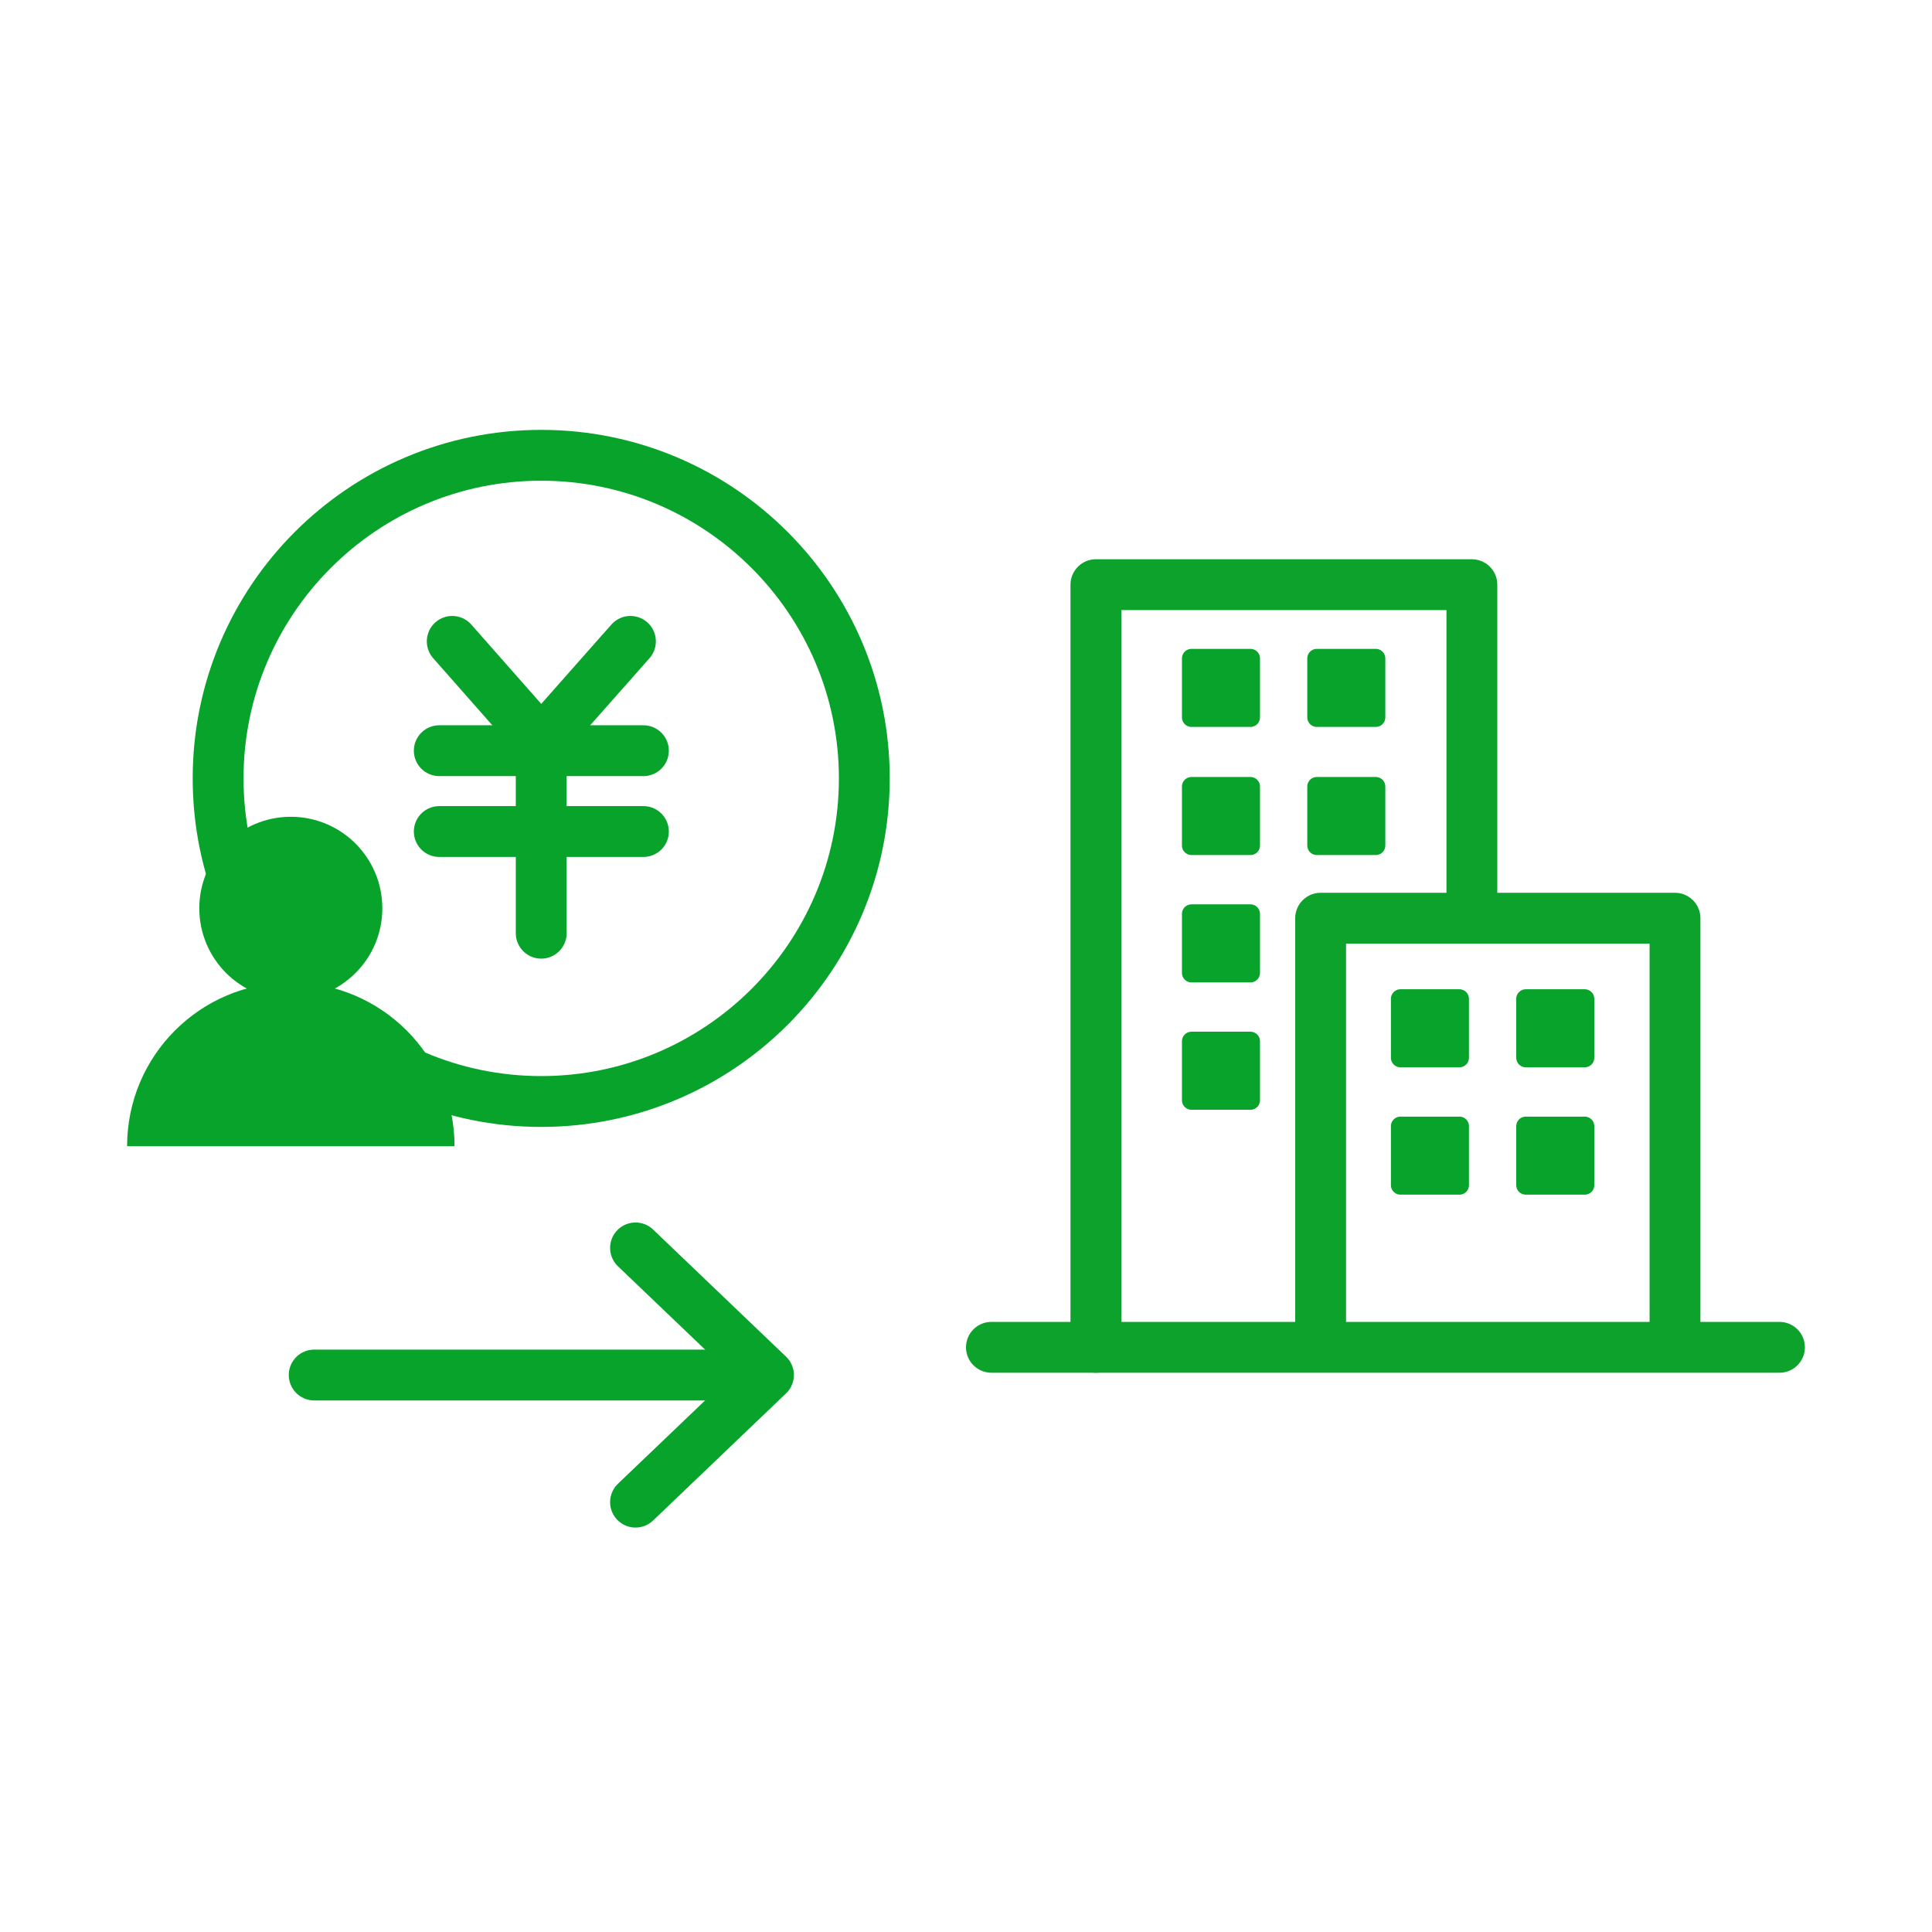 <?xml version="1.0" encoding="UTF-8"?><svg id="_レイヤー_2" xmlns="http://www.w3.org/2000/svg" viewBox="0 0 76 76"><g id="_レイヤー_1-2"><rect width="76" height="76" fill="none"/><path d="M39,53h31" fill="none" stroke="#0da22b" stroke-linecap="round" stroke-width="2"/><path d="M51.95,52.95v-16.83h13.94v16.83" fill="none" stroke="#0da22b" stroke-linecap="round" stroke-linejoin="round" stroke-width="2"/><path d="M43.11,53v-30h14.79v12.89" fill="none" stroke="#0da22b" stroke-linecap="round" stroke-linejoin="round" stroke-width="2"/><path d="M55.09,39.29h2.32v2.32h-2.32v-2.32Z" fill="#07a32b" stroke="#07a32b" stroke-linecap="round" stroke-linejoin="round" stroke-width=".75"/><path d="M46.87,25.9h2.32v2.32h-2.32v-2.32Z" fill="#07a32b" stroke="#07a32b" stroke-linecap="round" stroke-linejoin="round" stroke-width=".75"/><path d="M55.09,44.3h2.32v2.32h-2.32v-2.32Z" fill="#07a32b" stroke="#07a32b" stroke-linecap="round" stroke-linejoin="round" stroke-width=".75"/><path d="M46.87,30.94h2.32v2.32h-2.32v-2.32Z" fill="#07a32b" stroke="#07a32b" stroke-linecap="round" stroke-linejoin="round" stroke-width=".75"/><path d="M46.87,35.95h2.32v2.32h-2.32v-2.32Z" fill="#07a32b" stroke="#07a32b" stroke-linecap="round" stroke-linejoin="round" stroke-width=".75"/><path d="M46.87,40.96h2.32v2.32h-2.32v-2.32Z" fill="#07a32b" stroke="#07a32b" stroke-linecap="round" stroke-linejoin="round" stroke-width=".75"/><path d="M60.02,39.29h2.32v2.32h-2.32v-2.32Z" fill="#07a32b" stroke="#07a32b" stroke-linecap="round" stroke-linejoin="round" stroke-width=".75"/><path d="M51.8,25.9h2.32v2.32h-2.32v-2.32Z" fill="#07a32b" stroke="#07a32b" stroke-linecap="round" stroke-linejoin="round" stroke-width=".75"/><path d="M60.02,44.3h2.32v2.32h-2.32v-2.32Z" fill="#07a32b" stroke="#07a32b" stroke-linecap="round" stroke-linejoin="round" stroke-width=".75"/><path d="M51.8,30.94h2.32v2.32h-2.32v-2.32Z" fill="#07a32b" stroke="#07a32b" stroke-linecap="round" stroke-linejoin="round" stroke-width=".75"/><line x1="17.28" y1="29.53" x2="25.31" y2="29.53" fill="none" stroke="#07a32b" stroke-linecap="round" stroke-linejoin="round" stroke-width="2"/><line x1="17.28" y1="32.71" x2="25.31" y2="32.71" fill="none" stroke="#07a32b" stroke-linecap="round" stroke-linejoin="round" stroke-width="2"/><line x1="21.29" y1="29.2" x2="21.29" y2="36.71" fill="none" stroke="#07a32b" stroke-linecap="round" stroke-linejoin="round" stroke-width="2"/><line x1="17.79" y1="25.23" x2="21.29" y2="29.2" fill="none" stroke="#07a32b" stroke-linecap="round" stroke-linejoin="round" stroke-width="2"/><line x1="24.8" y1="25.23" x2="21.29" y2="29.2" fill="none" stroke="#07a32b" stroke-linecap="round" stroke-linejoin="round" stroke-width="2"/><path d="M21.29,18.91c6.45,0,11.71,5.25,11.71,11.71s-5.25,11.71-11.71,11.71-11.71-5.25-11.71-11.71,5.25-11.71,11.71-11.71M21.29,16.91c-7.57,0-13.71,6.14-13.71,13.71s6.14,13.71,13.71,13.71,13.71-6.14,13.71-13.71-6.14-13.71-13.71-13.71h0Z" fill="#07a32b"/><g id="_グループ_66404"><path id="_パス_149799" d="M17.88,45.09c0-3.56-2.88-6.44-6.44-6.44-3.56,0-6.44,2.88-6.44,6.44h0" fill="#07a32b"/><circle id="_楕円形_834" cx="11.44" cy="35.73" r="3.6" fill="#07a32b"/></g><line x1="12.36" y1="54.09" x2="29.65" y2="54.09" fill="none" stroke="#07a32b" stroke-linecap="round" stroke-linejoin="round" stroke-width="2"/><polyline points="25 59.09 30.23 54.09 25 49.09" fill="none" stroke="#07a32b" stroke-linecap="round" stroke-linejoin="round" stroke-width="2"/></g></svg>